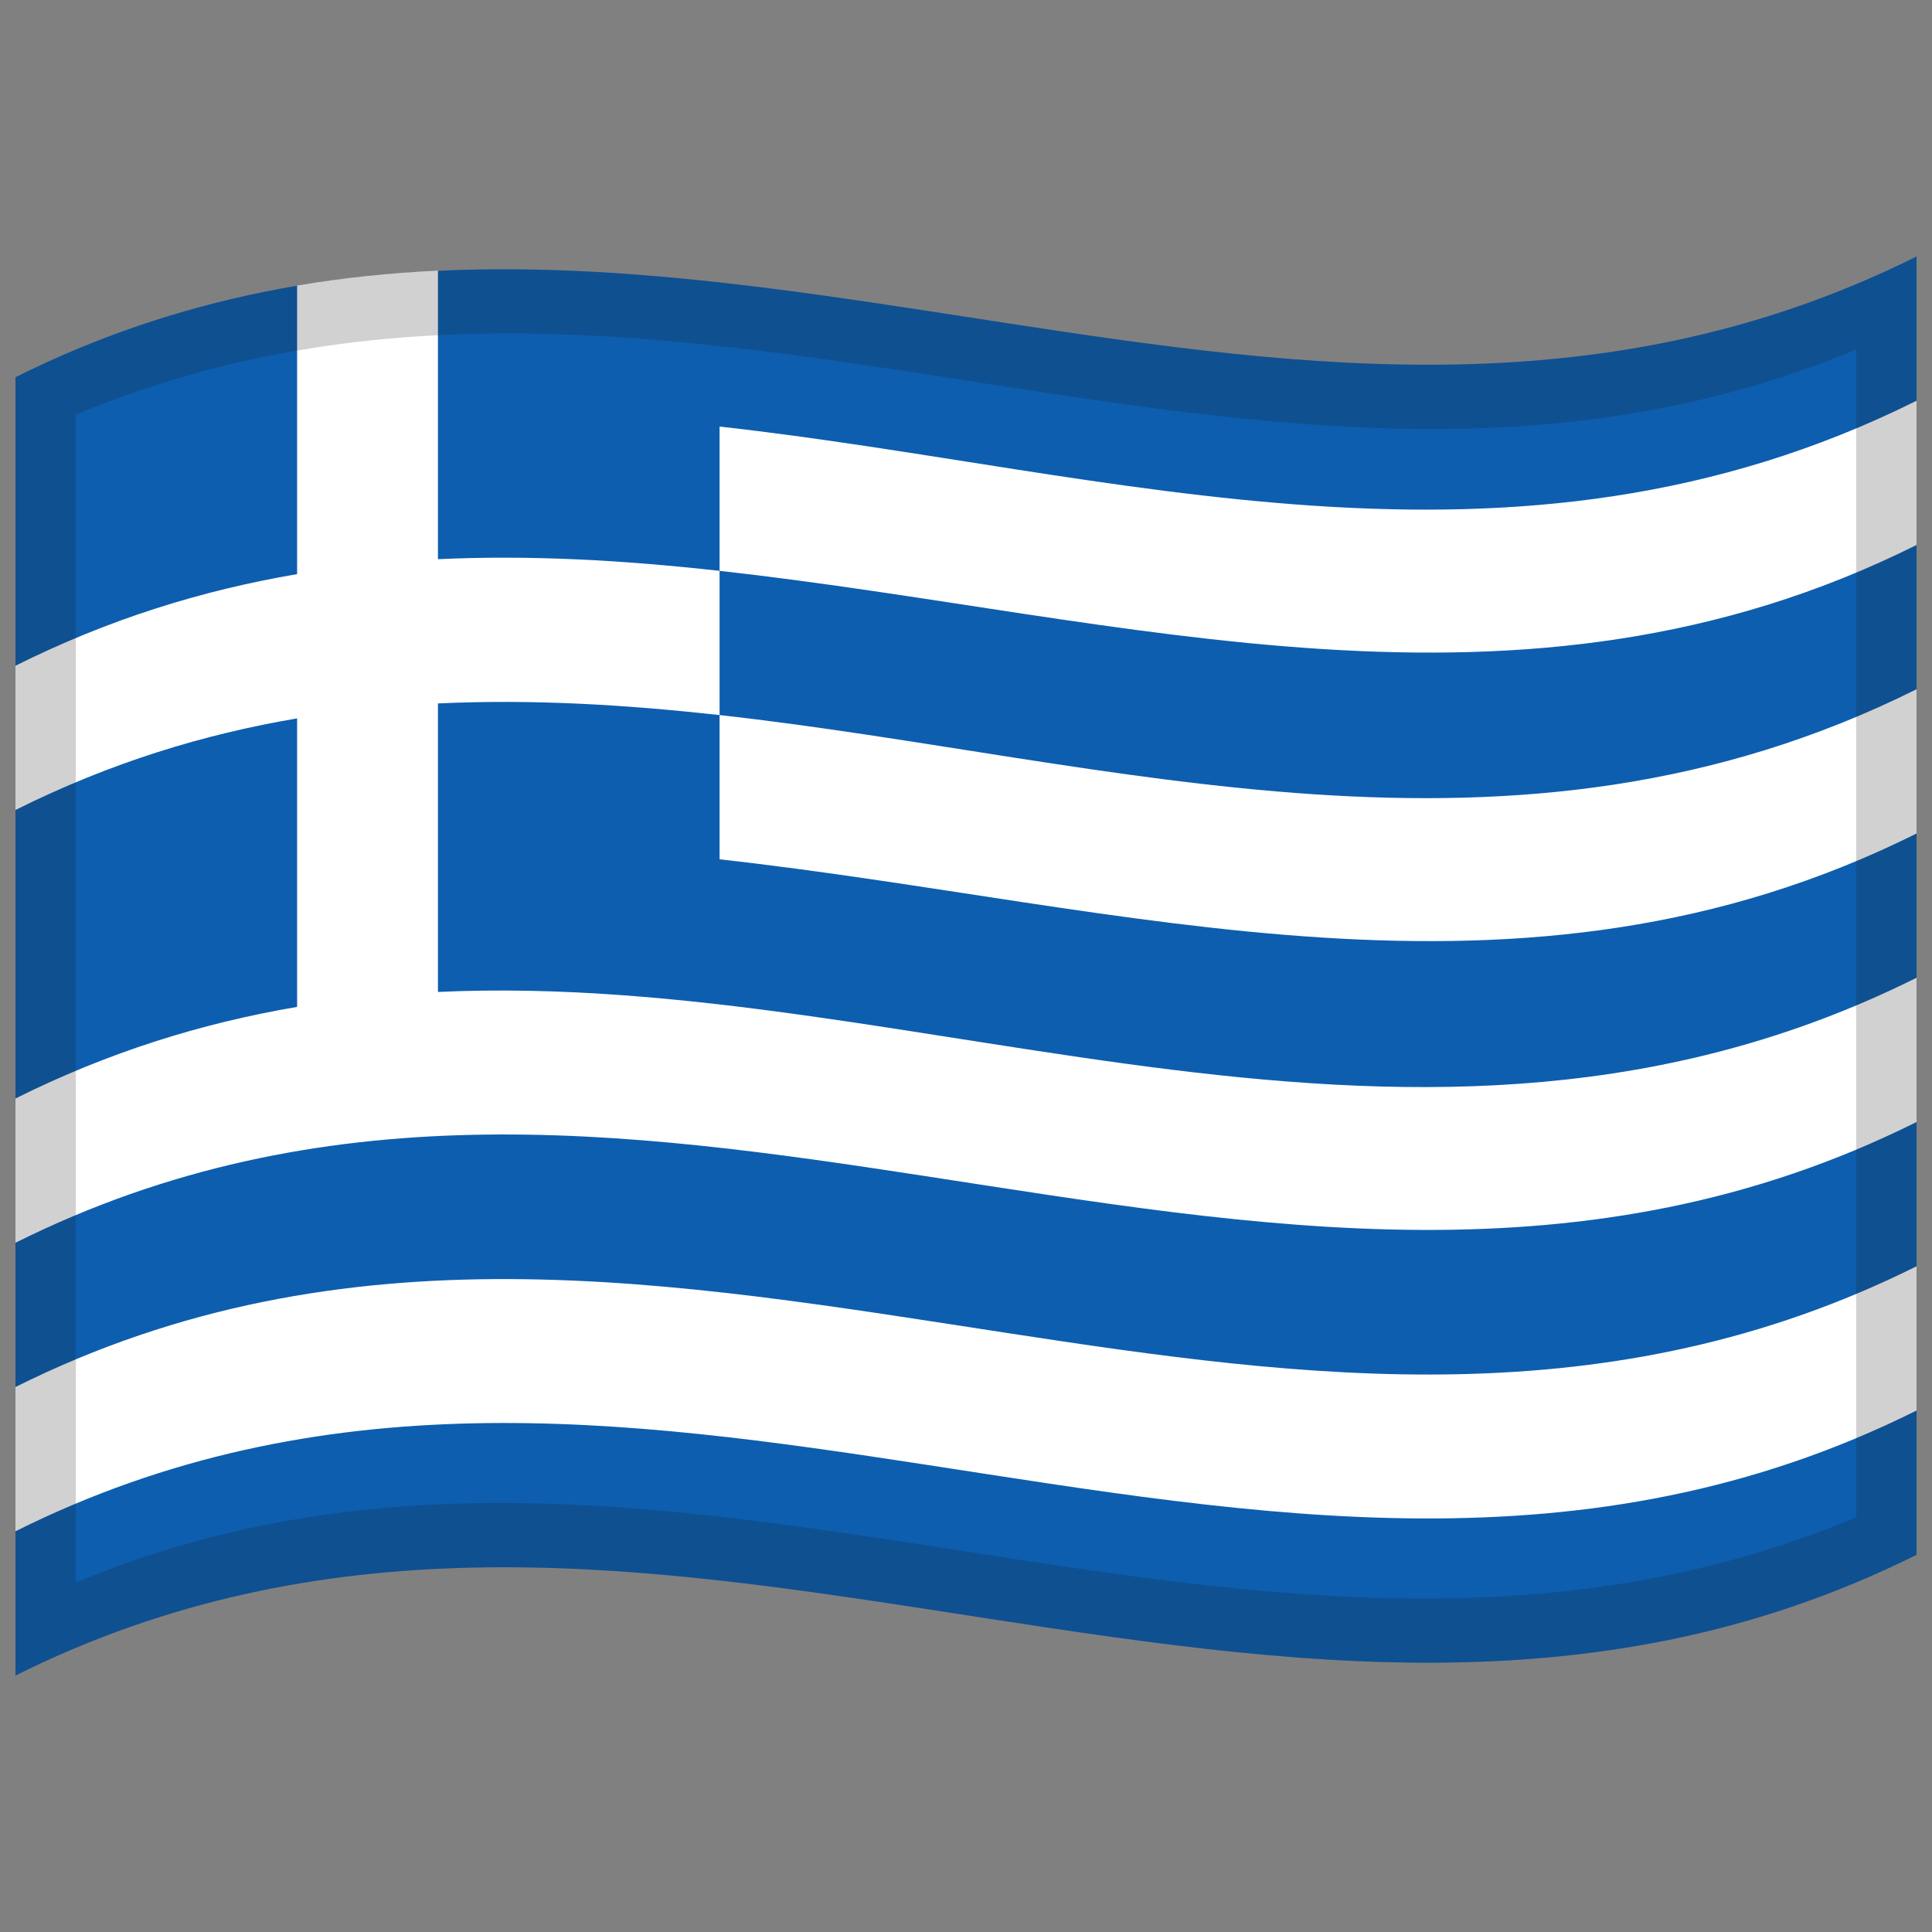 <svg width="60" height="60" viewBox="0 0 60 60" fill="none" xmlns="http://www.w3.org/2000/svg">
<rect x="0" y="0" width="60" height="60" fill="#808080" stroke="none"/>
<path d="M0.48 11.715C10.73 6.602 20.942 8.45 31.276 10.037C40.589 11.467 50.006 12.711 59.52 7.965V48.285C49.271 53.398 39.059 51.55 28.725 49.963C19.412 48.533 9.995 47.289 0.48 52.035V11.715Z" fill="#0D5EAF"/>
<path d="M13.601 8.406V17.366C16.487 17.231 19.373 17.399 22.347 17.728V13.247C34.556 14.604 46.95 18.715 59.52 12.445V16.925C47.212 23.065 35.021 19.136 22.347 17.728V22.207C34.556 23.564 46.95 27.676 59.52 21.405V25.885C47.212 32.026 35.021 28.096 22.347 26.687V22.207C19.461 21.889 16.574 21.707 13.601 21.846V30.806C28.678 30.103 44.017 38.099 59.52 30.365V34.845C49.271 39.958 39.059 38.11 28.725 36.523C19.412 35.093 9.995 33.849 0.48 38.595V34.115C3.369 32.674 6.252 31.777 9.227 31.27V22.31C6.34 22.802 3.455 23.671 0.48 25.155V20.675C3.369 19.234 6.252 18.337 9.227 17.83V8.87C10.671 8.626 12.113 8.477 13.601 8.406ZM0.48 43.075C10.73 37.961 20.942 39.81 31.276 41.397C40.589 42.827 50.006 44.071 59.52 39.325V43.805C49.271 48.919 39.059 47.07 28.725 45.483C19.412 44.053 9.995 42.809 0.48 47.555V43.075Z" fill="white"/>
<path opacity="0.2" d="M0.48 11.715C10.73 6.602 20.942 8.45 31.276 10.037C40.589 11.467 50.006 12.711 59.52 7.965V48.285C49.271 53.398 39.059 51.55 28.725 49.963C19.412 48.533 9.995 47.289 0.48 52.035V11.715ZM2.355 12.879V49.148C20.749 41.453 39.026 54.911 57.645 47.122V10.852C39.252 18.547 20.975 5.089 2.355 12.879Z" fill="#1A1A1A"/>
</svg>
